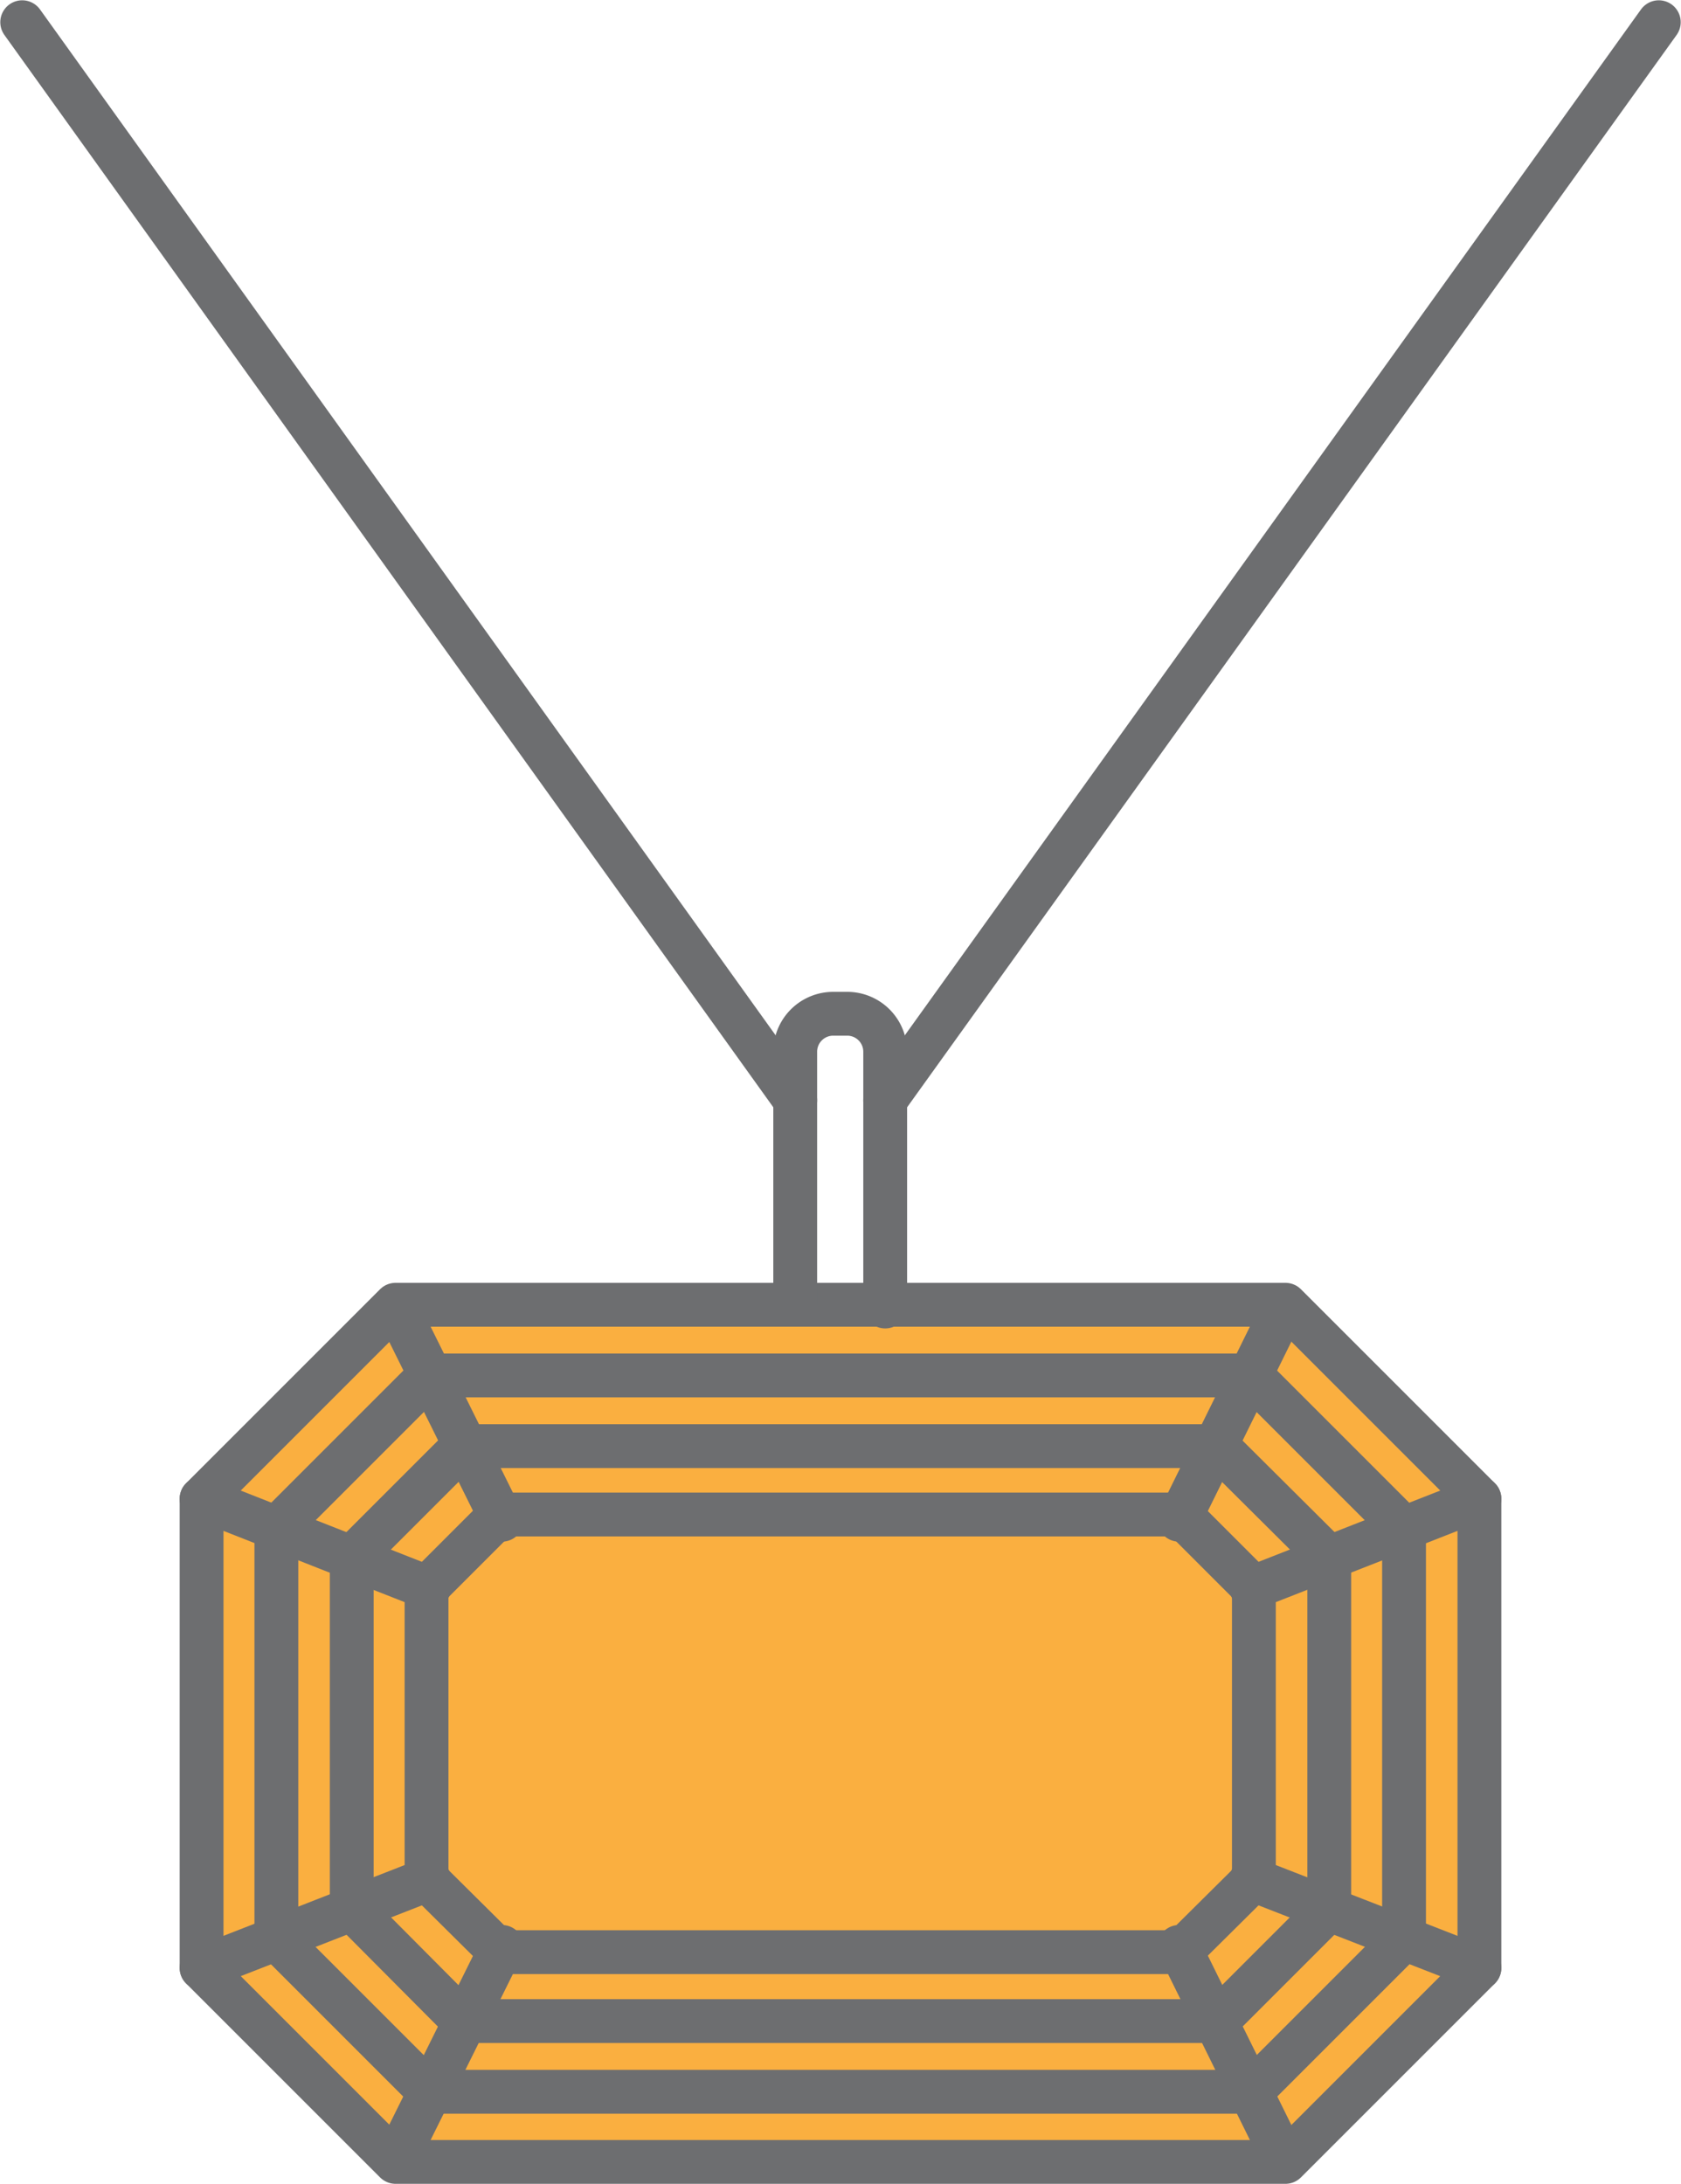 <svg xmlns="http://www.w3.org/2000/svg" viewBox="0 0 28.77 37.38"><defs><style>.cls-1{fill:#faaf40;}.cls-1,.cls-2{stroke:#6d6e70;stroke-linecap:round;stroke-linejoin:round;stroke-width:0.75px;}.cls-2{fill:none;}</style></defs><g id="Layer_2" data-name="Layer 2"><g id="Layer_2_copy" data-name="Layer 2 copy"><polygon class="cls-1" points="14.7 22.33 22 22.33 25.32 25.65 25.32 29.67 25.32 33.68 22 37 14.7 37 6.77 37 3.45 33.68 3.45 29.67 3.45 25.65 6.77 22.33 14.7 22.33"/><line class="cls-2" x1="7.34" y1="32.16" x2="3.45" y2="33.68"/><line class="cls-2" x1="8.59" y1="33.32" x2="6.78" y2="36.97"/><line class="cls-2" x1="7.34" y1="27.18" x2="3.45" y2="25.65"/><line class="cls-2" x1="8.59" y1="26.01" x2="6.78" y2="22.36"/><line class="cls-2" x1="21.42" y1="32.16" x2="25.32" y2="33.68"/><line class="cls-2" x1="20.18" y1="33.32" x2="21.98" y2="36.97"/><line class="cls-2" x1="21.42" y1="27.18" x2="25.32" y2="25.65"/><line class="cls-2" x1="20.18" y1="26.01" x2="21.98" y2="22.36"/><polygon class="cls-2" points="14.7 25.92 20.2 25.92 21.46 27.18 21.46 29.67 21.46 32.16 20.2 33.41 14.7 33.41 8.56 33.41 7.3 32.16 7.3 29.67 7.3 27.18 8.56 25.92 14.7 25.92"/><polygon class="cls-2" points="14.7 23.54 21.41 23.54 24.03 26.16 24.03 29.67 24.03 33.18 21.41 35.8 14.7 35.8 7.35 35.8 4.73 33.18 4.73 29.67 4.73 26.16 7.35 23.54 14.7 23.54"/><polygon class="cls-2" points="14.7 24.75 20.83 24.75 22.75 26.66 22.75 29.67 22.75 32.67 20.83 34.59 14.7 34.59 7.93 34.59 6.02 32.67 6.02 29.67 6.02 26.66 7.93 24.75 14.7 24.75"/><path class="cls-2" d="M13.61,22.33V18a.65.65,0,0,1,.65-.65h.24a.65.65,0,0,1,.65.65v4.36"/><line class="cls-2" x1="13.61" y1="18.83" x2="0.38" y2="0.38"/><line class="cls-2" x1="15.15" y1="18.83" x2="28.39" y2="0.38"/></g></g></svg>